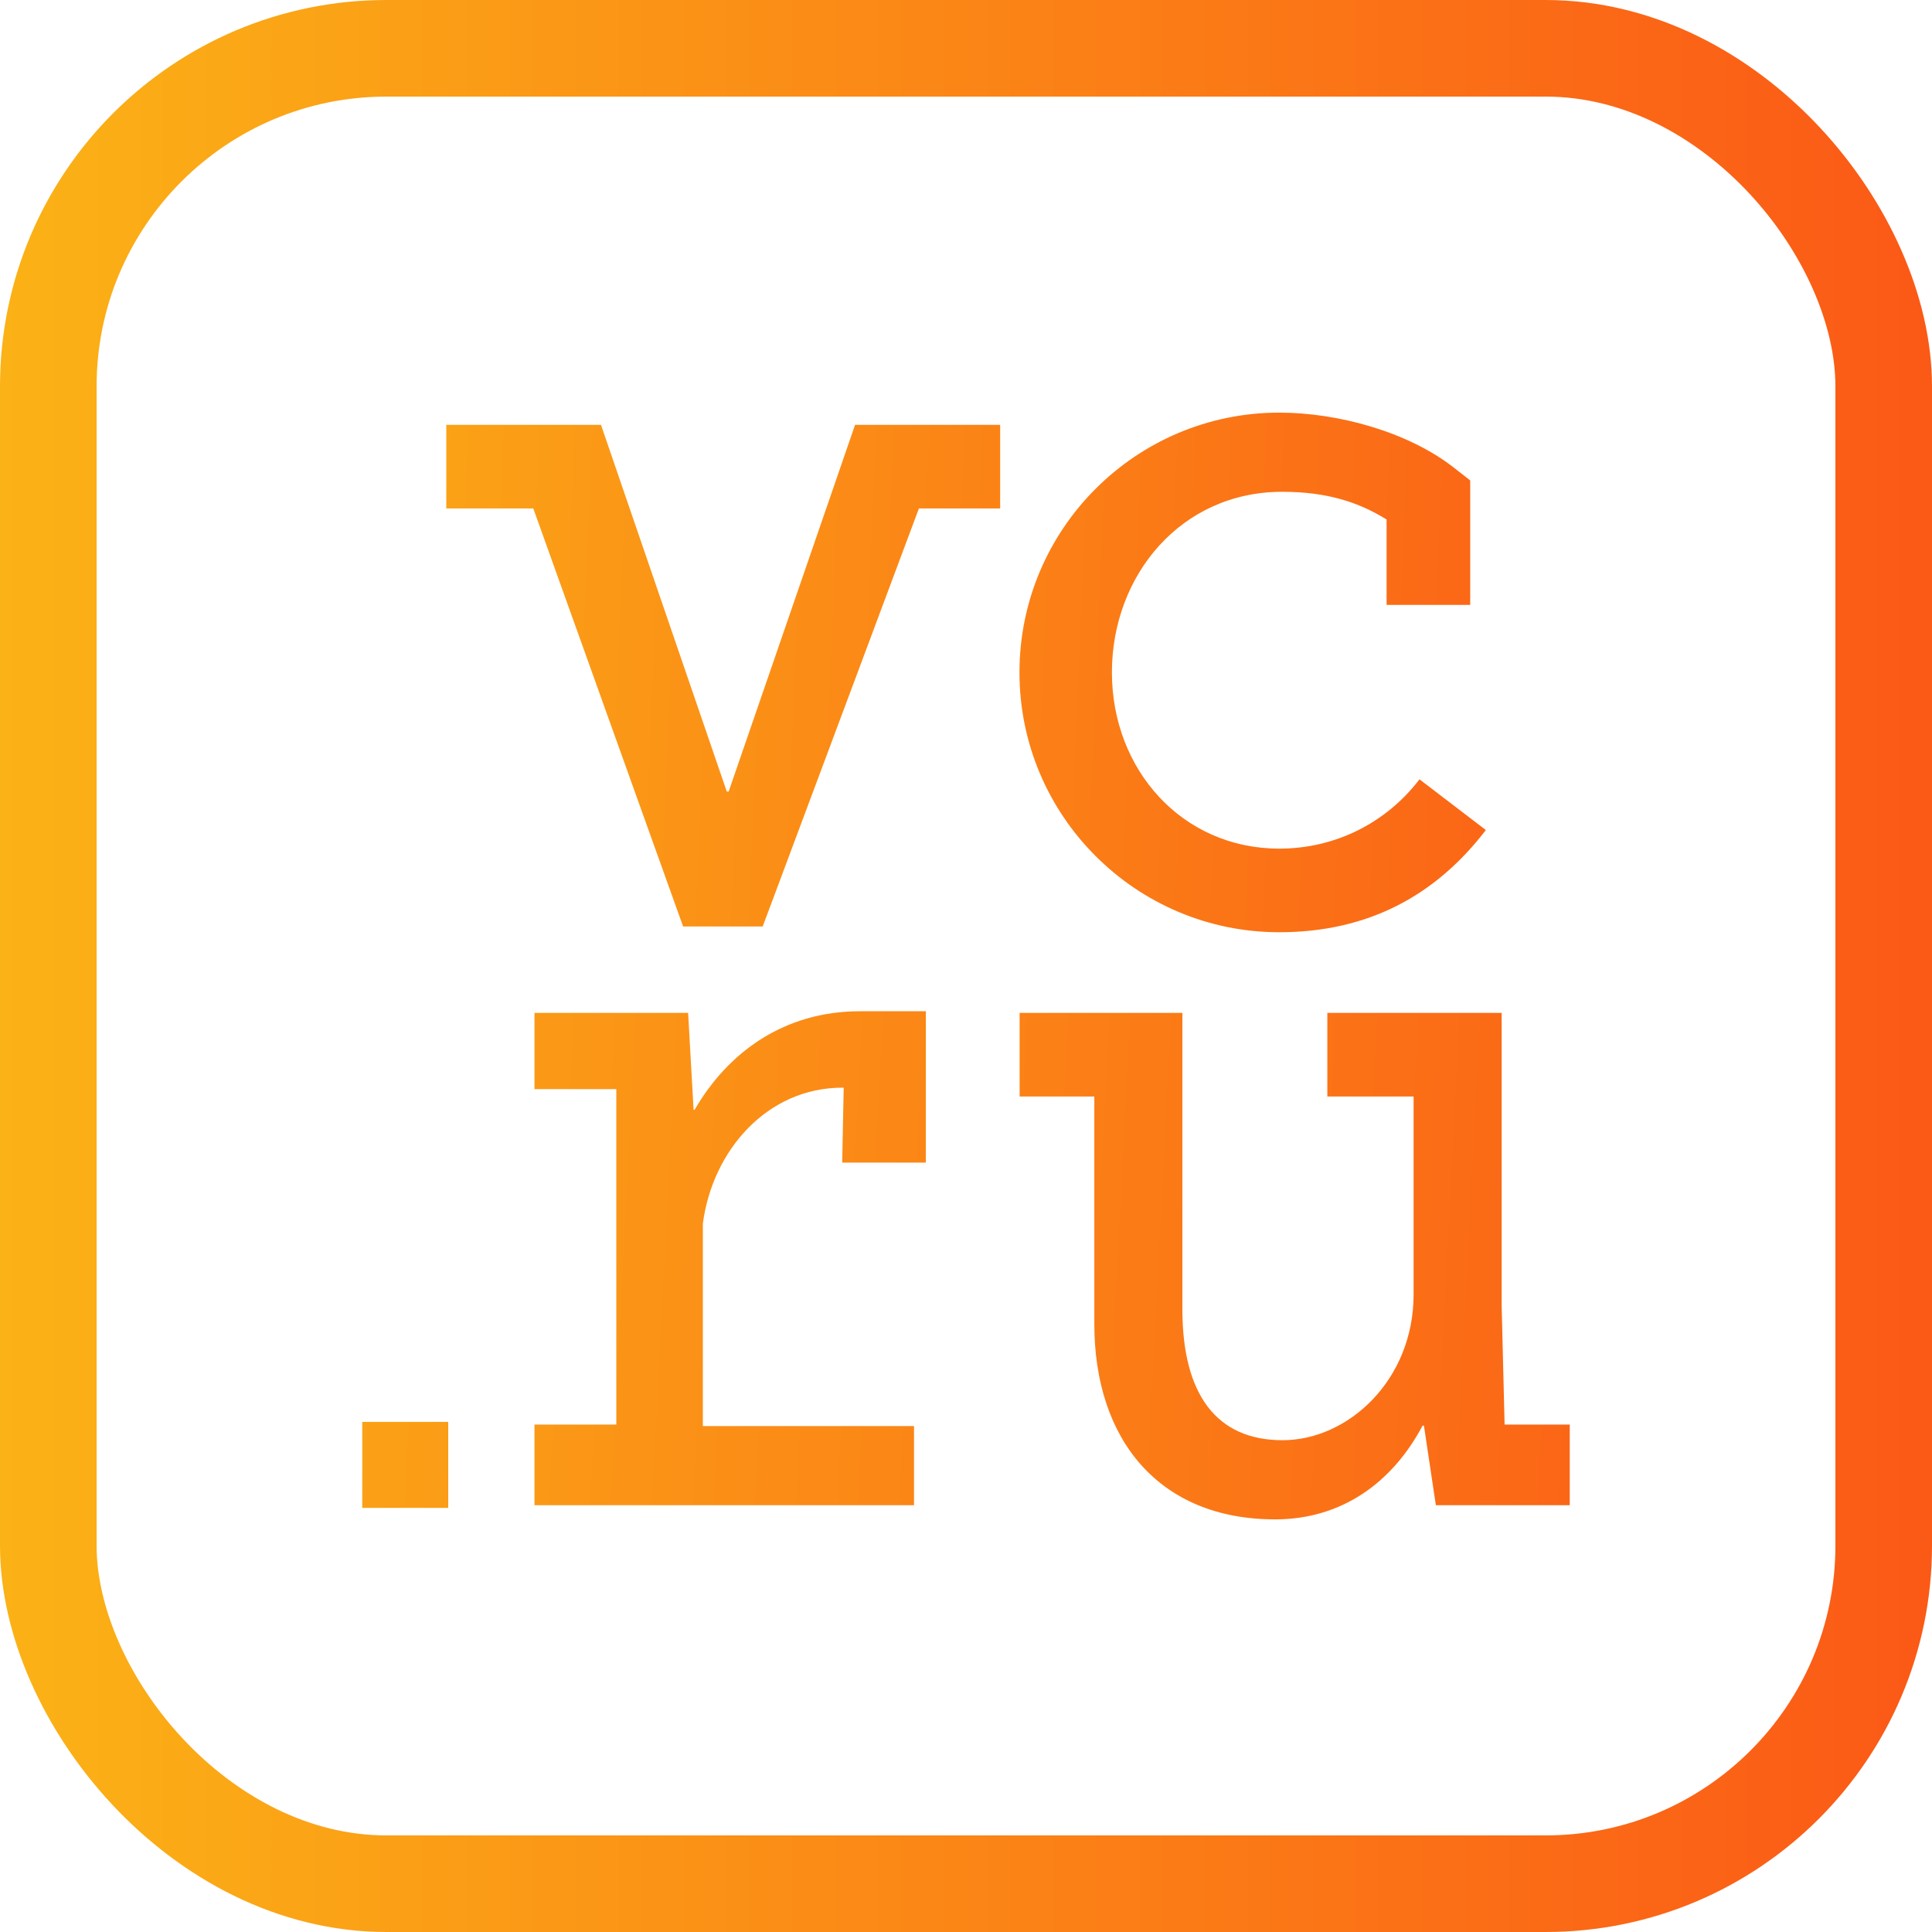 <?xml version="1.0" encoding="UTF-8"?> <svg xmlns="http://www.w3.org/2000/svg" width="40" height="40" viewBox="0 0 40 40" fill="none"> <path d="M26.486 17.57C24.474 17.57 23.021 15.934 23.021 13.922C23.021 11.91 24.453 10.182 26.547 10.182C27.475 10.182 28.134 10.399 28.708 10.756V12.524H30.439V9.947L30.107 9.687C29.154 8.939 27.701 8.543 26.486 8.543C23.518 8.543 21.107 10.954 21.107 13.922C21.107 16.889 23.518 19.301 26.486 19.301C28.339 19.301 29.734 18.529 30.763 17.185L29.389 16.135C28.69 17.048 27.634 17.57 26.486 17.57ZM15.086 16.388H15.047L12.443 8.796H9.24V10.527H11.041L14.143 19.182H15.792V19.179L19.025 10.527H20.707V8.796H17.703L15.086 16.388Z" fill="url(#paint0_linear_10_619)"></path> <path d="M31.151 29.497L31.09 27.019V20.971H27.481V22.702H29.267V26.802C29.267 28.569 27.915 29.818 26.553 29.818C25.191 29.818 24.48 28.875 24.48 27.107V20.971H21.11V22.702H22.657V27.412C22.657 29.809 24.001 31.457 26.4 31.457C27.777 31.457 28.827 30.697 29.453 29.516H29.481L29.728 31.164H32.5V29.494H31.151V29.497ZM7.5 31.219H9.28V29.439H7.5V31.219ZM14.381 22.977H14.36L14.247 20.971H11.066V22.549H12.76V29.494H11.066V31.164H18.924V29.525H14.552V25.333C14.751 23.816 15.886 22.519 17.44 22.519H17.468L17.437 24.07H19.168V20.937H17.803C16.234 20.937 15.071 21.786 14.381 22.977Z" fill="url(#paint1_linear_10_619)"></path> <rect x="1" y="1" width="38" height="38" rx="7" stroke="url(#paint2_linear_10_619)" stroke-width="2"></rect> <defs> <linearGradient id="paint0_linear_10_619" x1="35.759" y1="13.363" x2="3.133" y2="11.956" gradientUnits="userSpaceOnUse"> <stop stop-color="#FB5916"></stop> <stop offset="1" stop-color="#FBB216"></stop> </linearGradient> <linearGradient id="paint1_linear_10_619" x1="38.304" y1="25.651" x2="0.436" y2="23.71" gradientUnits="userSpaceOnUse"> <stop stop-color="#FB5916"></stop> <stop offset="1" stop-color="#FBB216"></stop> </linearGradient> <linearGradient id="paint2_linear_10_619" x1="40" y1="20" x2="0" y2="20" gradientUnits="userSpaceOnUse"> <stop stop-color="#FB5916"></stop> <stop offset="1" stop-color="#FBB216"></stop> </linearGradient> </defs> </svg> 